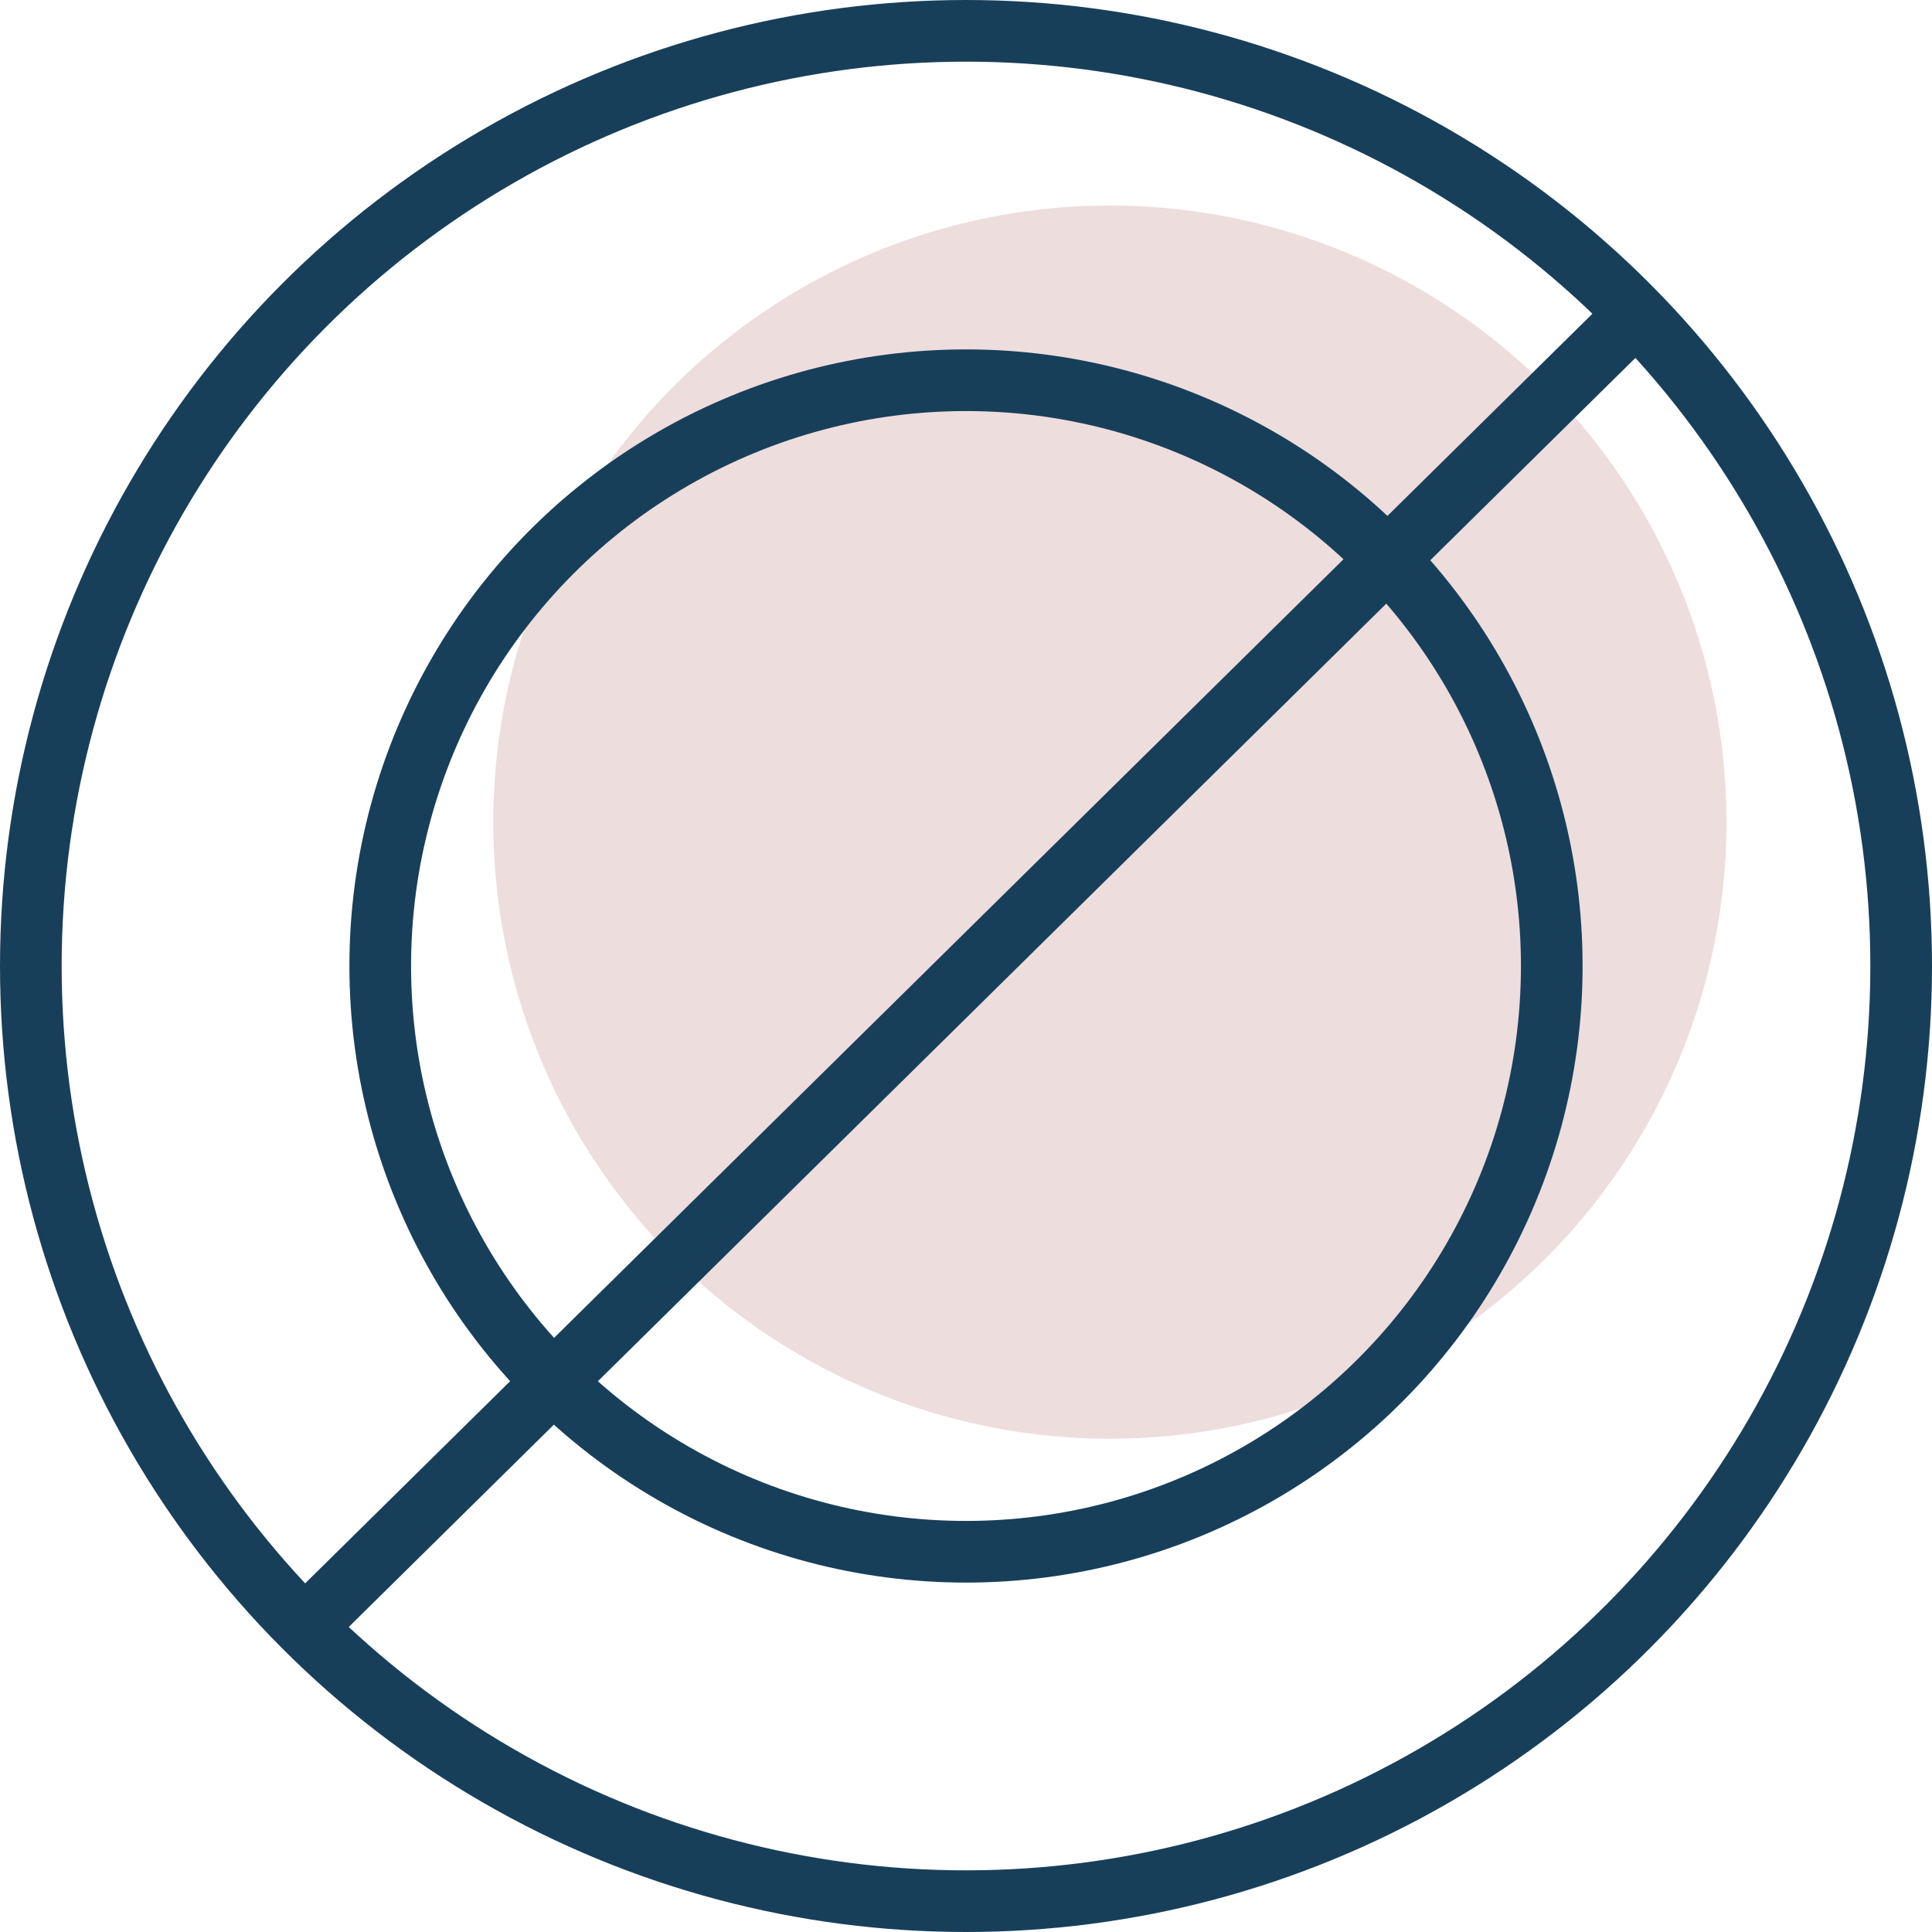 <?xml version="1.0" encoding="UTF-8"?>
<svg xmlns="http://www.w3.org/2000/svg" width="94" height="94" viewBox="0 0 94 94">
  <g id="Group_3602" data-name="Group 3602" transform="translate(-974 -1406)">
    <circle id="Ellipse_18" data-name="Ellipse 18" cx="30" cy="30" r="30" transform="translate(998 1416)" fill="#edd"></circle>
    <g id="Ellipse_17" data-name="Ellipse 17" transform="translate(991 1423)" fill="none" stroke="#183f5a" stroke-width="3">
      <circle cx="30" cy="30" r="30" stroke="none"></circle>
      <circle cx="30" cy="30" r="28.5" fill="none"></circle>
    </g>
    <g id="Ellipse_19" data-name="Ellipse 19" transform="translate(974 1406)" fill="none" stroke="#183f5a" stroke-width="3">
      <circle cx="47" cy="47" r="47" stroke="none"></circle>
      <circle cx="47" cy="47" r="45.5" fill="none"></circle>
    </g>
    <line id="Line_1967" data-name="Line 1967" x1="64.736" y2="63.849" transform="translate(989.519 1420.632)" fill="none" stroke="#183f5a" stroke-width="3"></line>
  </g>
</svg>
